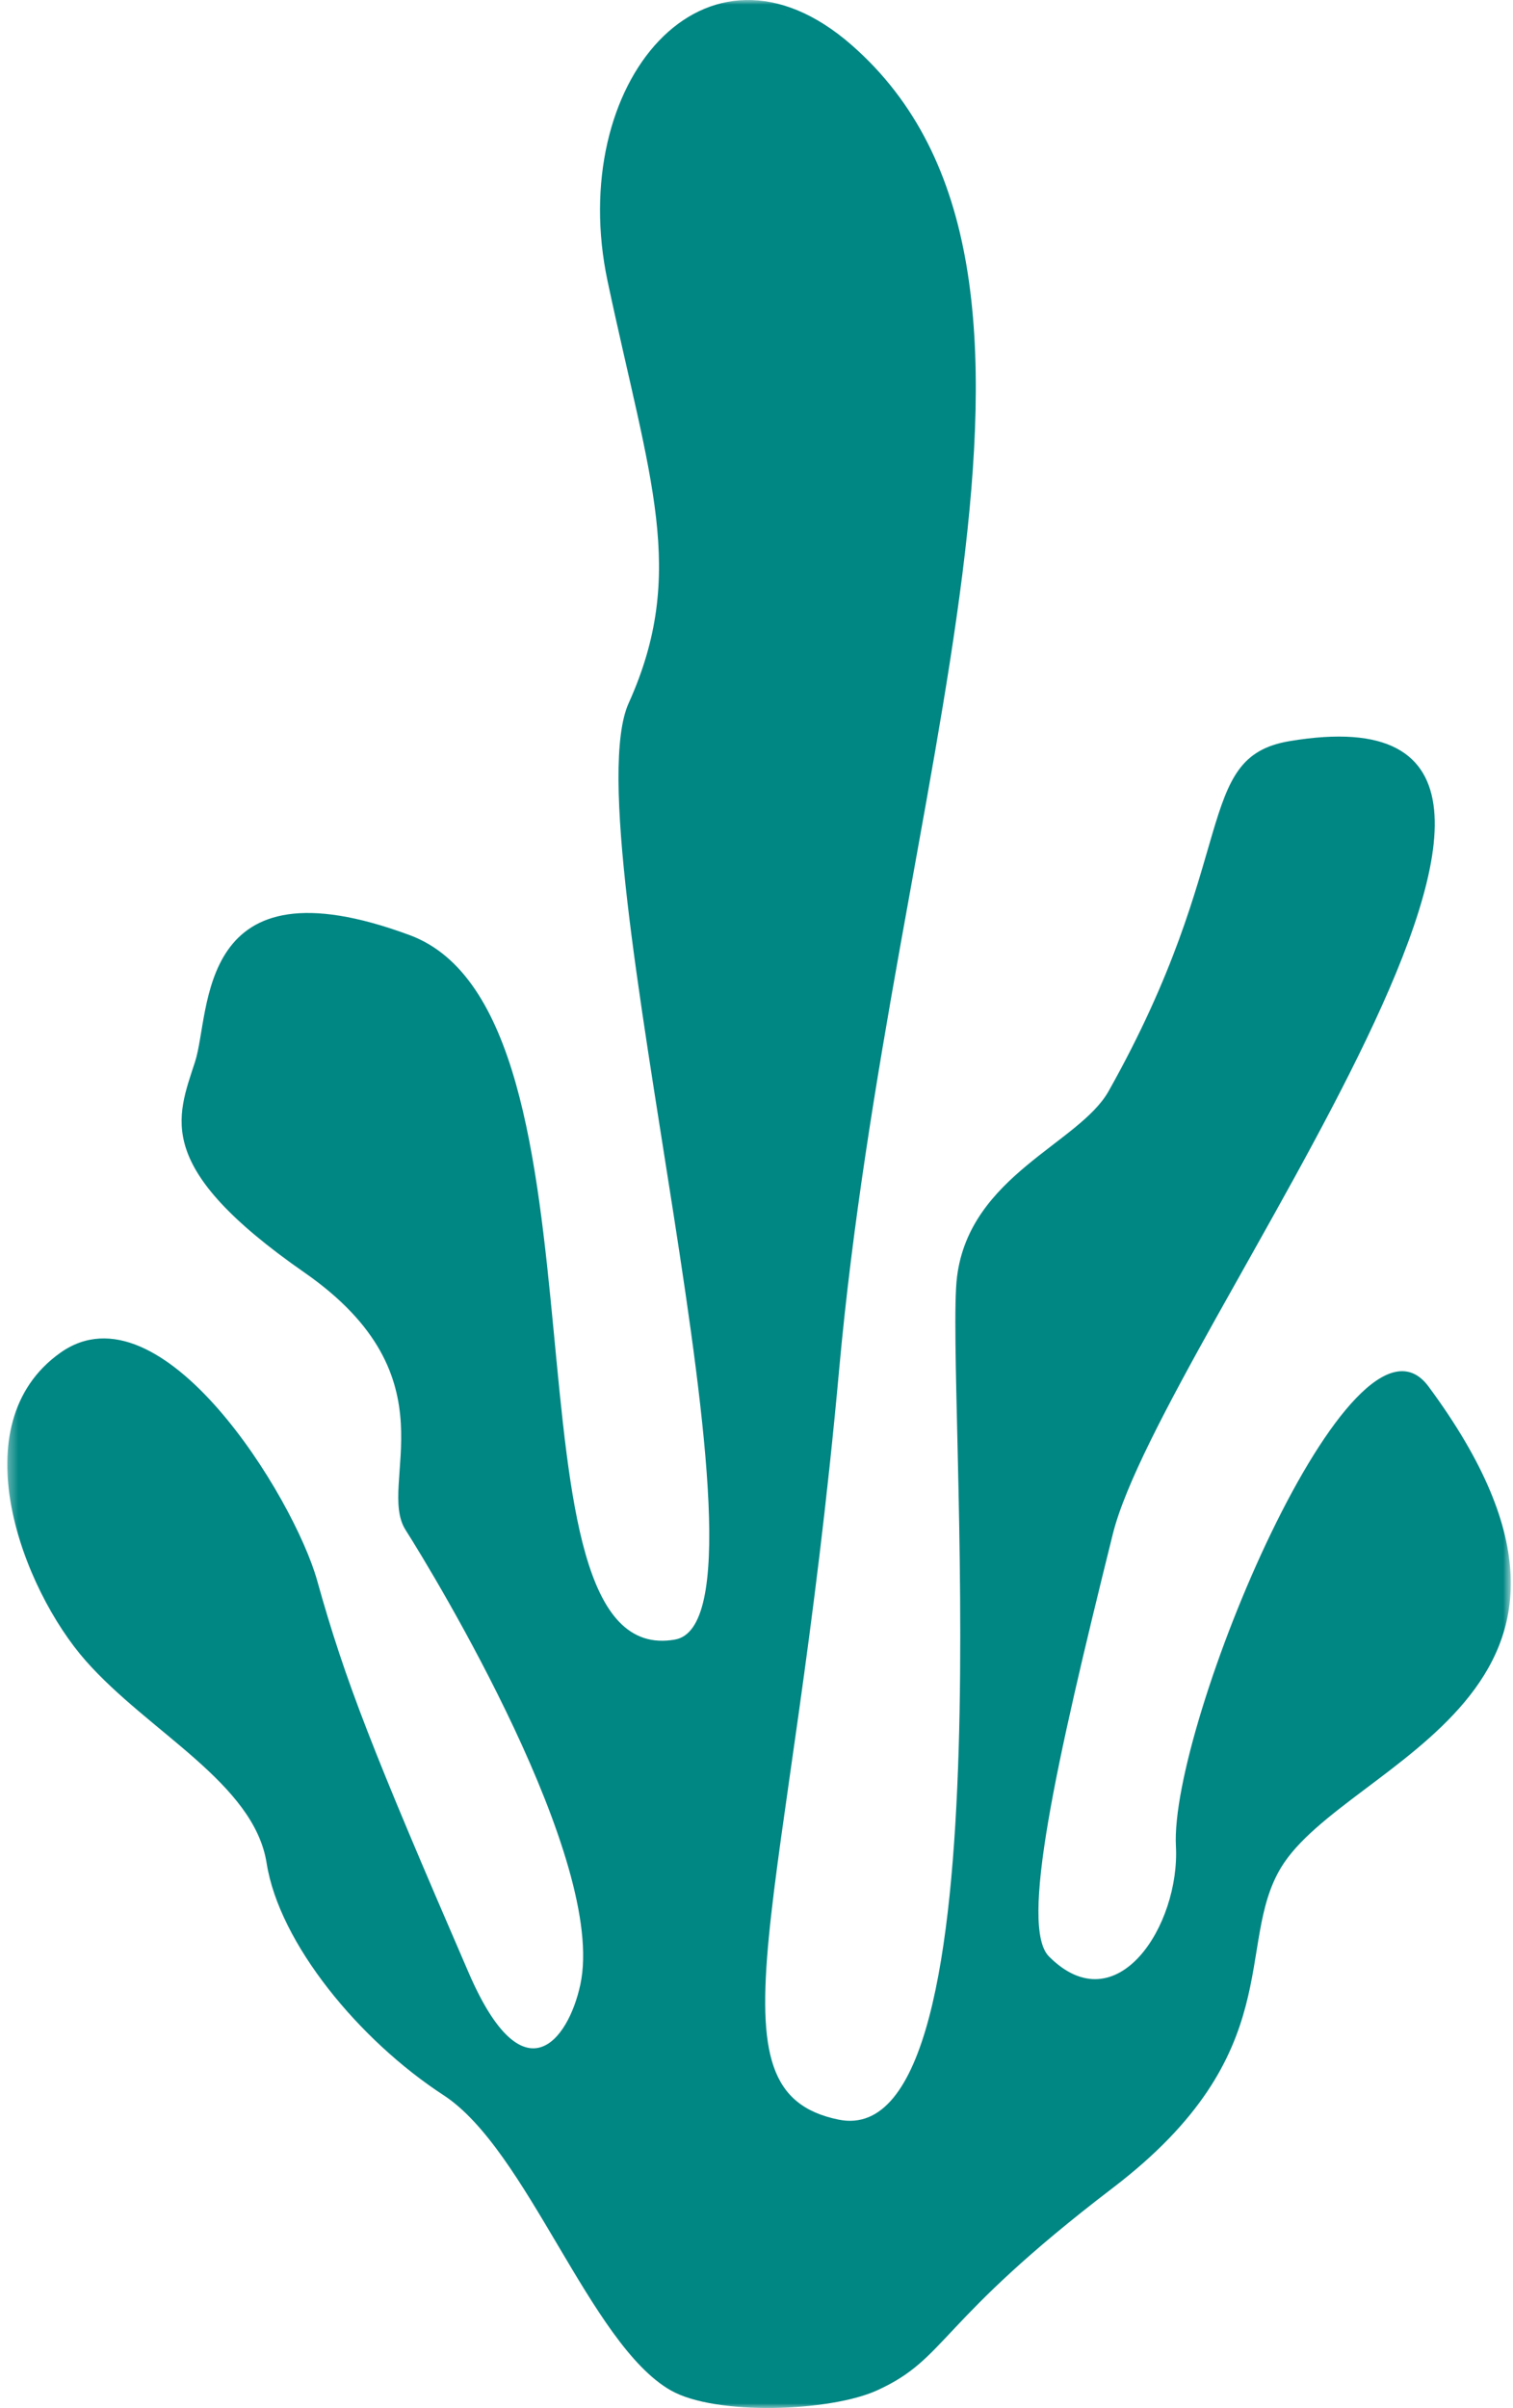 <?xml version="1.0" encoding="UTF-8"?>
<svg width="159px" height="253px" viewBox="0 0 159 253" version="1.1" xmlns="http://www.w3.org/2000/svg" xmlns:xlink="http://www.w3.org/1999/xlink">
    <!-- Generator: Sketch 53.2 (72643) - https://sketchapp.com -->
    <title>Group 3 Copy 3</title>
    <desc>Created with Sketch.</desc>
    <defs>
        <polygon id="path-1" points="0.308 0 158.308 0 158.308 253 0.308 253"></polygon>
    </defs>
    <g id="Welcome" stroke="none" stroke-width="1" fill="none" fill-rule="evenodd">
        <g id="hrus_kids_1800" transform="translate(-1600, -942)">
            <g id="big_header_with_illustrations" transform="translate(-23, 0)">
                <g id="Group-3-Copy-3" transform="translate(1623.459, 942)">
                    <mask id="mask-2" fill="white">
                        <use xlink:href="#path-1"></use>
                    </mask>
                    <g id="Clip-2"></g>
                    <path d="M70.032,251.15 C74.742,253.83 86.775,253.393 91.708,251.15 C99.137,247.773 97.903,244.06 116.484,229.877 C135.062,215.696 129.241,204.326 134.178,196.195 C141.034,184.908 173.573,177.985 149.662,145.674 C141.699,134.914 122.445,181.238 123.118,193.98 C123.556,202.255 116.914,212.711 109.78,205.565 C106.683,202.463 110.425,185.578 116.484,161.185 C121.626,140.474 176.226,70.977 135.062,77.868 C124.866,79.575 129.935,89.939 116.04,114.651 C112.954,120.139 101.441,123.516 100.114,134.153 C98.786,144.788 106.051,226.46 87.661,222.701 C73.211,219.747 82.566,200.777 87.726,143.901 C93.298,82.516 116.269,28.59 89.053,4.746 C73.657,-8.747 58.971,8.734 63.396,29.562 C67.821,50.392 71.8,60.142 65.607,73.879 C59.414,87.618 82.69,170.105 70.474,172.265 C51.035,175.704 65.166,106.617 42.604,98.255 C20.041,89.893 21.725,106.333 20.041,111.55 C18.122,117.491 15.616,122.628 31.544,133.708 C47.47,144.788 39.063,155.868 42.16,160.742 C45.257,165.618 63.341,195.457 60.528,208.519 C59.257,214.427 54.548,220.571 48.796,207.275 C38.695,183.923 35.841,176.701 32.87,166.06 C30.442,157.369 16.503,134.595 5.885,142.13 C-4.733,149.664 1.904,166.948 8.54,174.48 C15.175,182.014 26.234,187.332 27.561,195.754 C28.889,204.172 37.294,214.367 46.142,220.127 C54.989,225.889 61.528,246.312 70.032,251.15" id="Fill-1" fill="#008683" mask="url(#mask-2)"></path>
                </g>
            </g>
        </g>
    </g>
</svg>